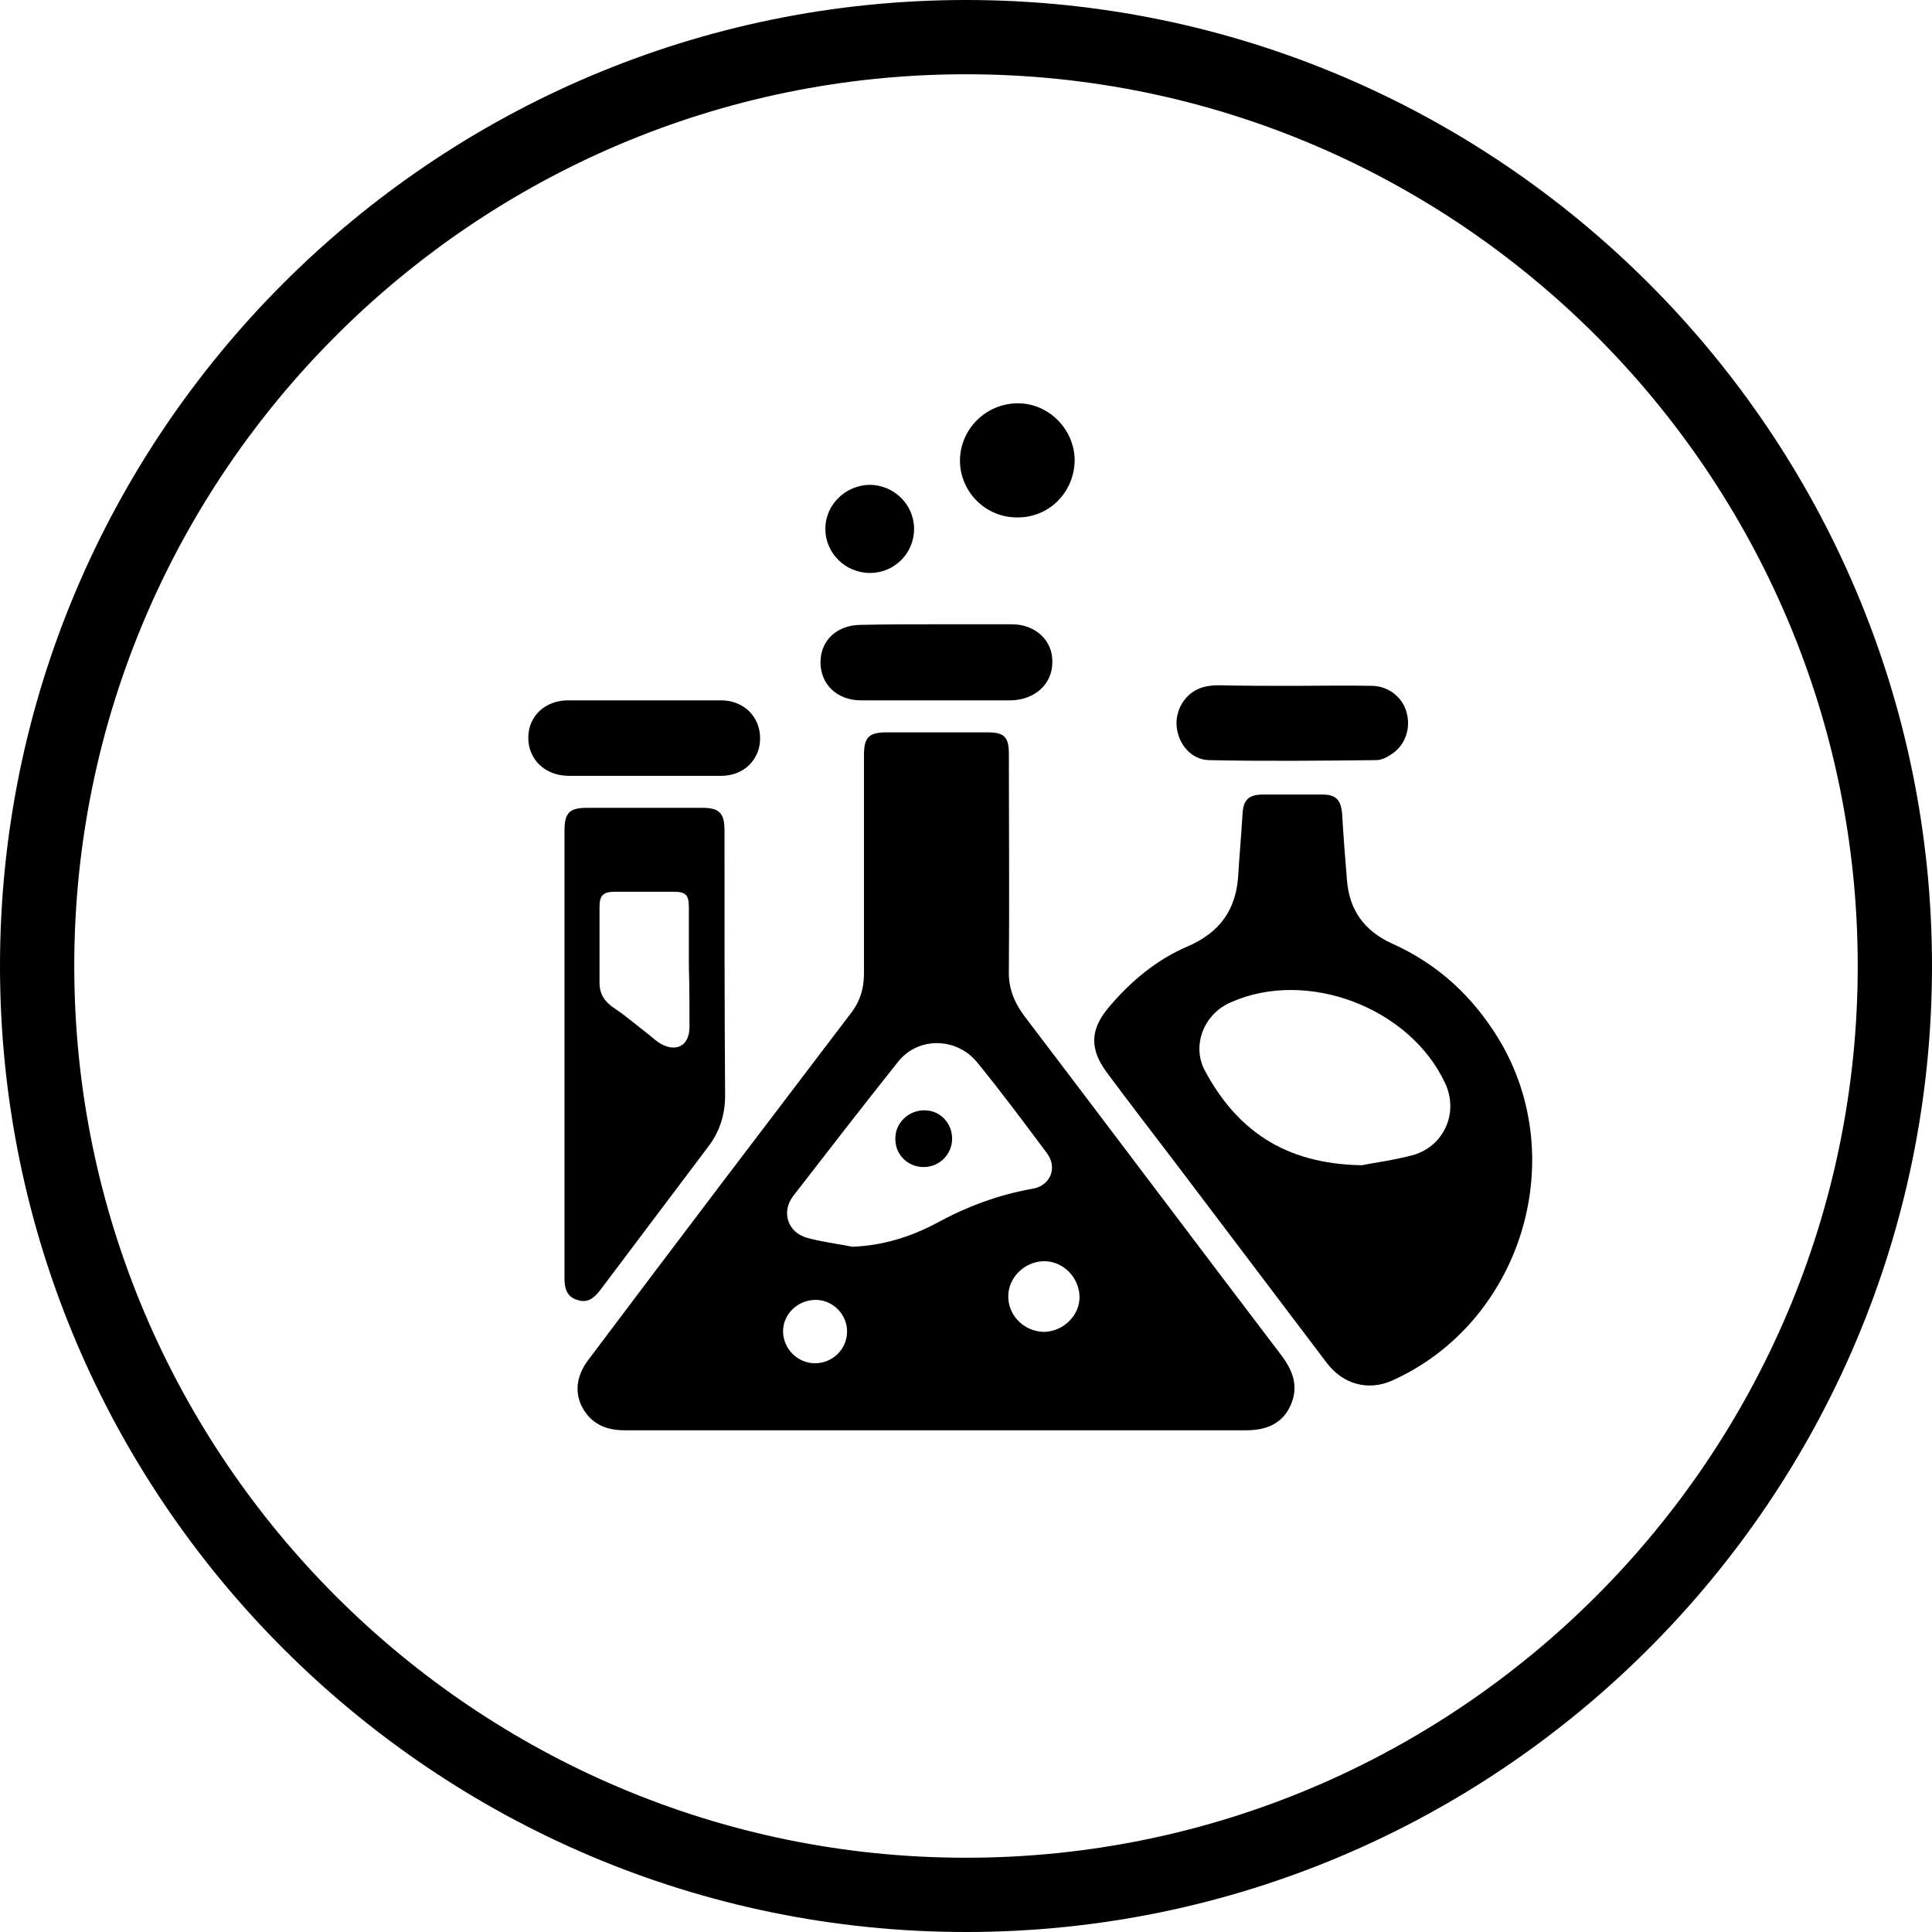 <?xml version="1.0" encoding="utf-8"?>
<!-- Generator: Adobe Illustrator 27.1.1, SVG Export Plug-In . SVG Version: 6.00 Build 0)  -->
<svg version="1.1" id="Layer_1" xmlns="http://www.w3.org/2000/svg" xmlns:xlink="http://www.w3.org/1999/xlink" x="0px" y="0px"
	 viewBox="0 0 32 32" style="enable-background:new 0 0 32 32;" xml:space="preserve">
<g>
	<path d="M16,32C7.18,32,0,24.82,0,16S7.18,0,16,0s16,7.18,16,16S24.82,32,16,32z M16,1.23C7.86,1.23,1.23,7.86,1.23,16
		c0,8.14,6.63,14.77,14.77,14.77c8.14,0,14.77-6.63,14.77-14.77C30.77,7.86,24.14,1.23,16,1.23z"/>
</g>
<g id="KaR8NA.tif_00000063626462448631380690000003241538541286156464_">
	<g>
		<path d="M15.52,10.34c0.41,0,0.82,0,1.24,0c0.39,0,0.68,0.27,0.67,0.63c0,0.36-0.29,0.62-0.68,0.63c-0.83,0-1.66,0-2.49,0
			c-0.39,0-0.67-0.26-0.67-0.63c0-0.37,0.28-0.62,0.67-0.62C14.68,10.34,15.1,10.34,15.52,10.34z"/>
		<path d="M10.66,12.85c-0.41,0-0.82,0-1.24,0c-0.39,0-0.67-0.27-0.67-0.63c0-0.36,0.28-0.62,0.66-0.62c0.84,0,1.69,0,2.53,0
			c0.38,0,0.65,0.27,0.65,0.63c0,0.35-0.27,0.62-0.64,0.62C11.52,12.85,11.09,12.85,10.66,12.85z"/>
		<path d="M21.41,11.36c0.44,0,0.89-0.01,1.33,0c0.27,0.01,0.5,0.2,0.56,0.45c0.07,0.26-0.03,0.54-0.25,0.68
			c-0.07,0.05-0.17,0.1-0.25,0.1c-0.93,0.01-1.86,0.02-2.78,0c-0.29-0.01-0.5-0.26-0.53-0.55c-0.03-0.28,0.14-0.56,0.41-0.65
			c0.09-0.03,0.19-0.04,0.29-0.04C20.6,11.36,21.01,11.36,21.41,11.36C21.41,11.36,21.41,11.36,21.41,11.36z"/>
		<path d="M16.84,8.57c-0.52,0-0.94-0.43-0.94-0.94c0-0.52,0.43-0.95,0.96-0.95c0.51,0,0.94,0.43,0.94,0.95
			C17.79,8.16,17.37,8.58,16.84,8.57z"/>
		<path d="M14.41,9.49c-0.41,0-0.74-0.33-0.74-0.73c0-0.4,0.33-0.72,0.73-0.73c0.41,0,0.74,0.33,0.74,0.73
			C15.14,9.17,14.81,9.49,14.41,9.49z"/>
		<path d="M21.24,22.47c-1.43-1.88-2.85-3.77-4.28-5.65c-0.17-0.23-0.26-0.47-0.25-0.75c0.01-1.19,0-2.39,0-3.58
			c0-0.29-0.08-0.36-0.36-0.36c-0.55,0-1.11,0-1.66,0c-0.3,0-0.38,0.08-0.38,0.38c0,1.21,0,2.41,0,3.62c0,0.25-0.07,0.47-0.23,0.67
			c-0.7,0.92-1.39,1.83-2.09,2.75c-0.75,0.99-1.5,1.98-2.25,2.98c-0.21,0.28-0.23,0.58-0.06,0.84c0.16,0.24,0.39,0.32,0.67,0.32
			c1.72,0,3.44,0,5.15,0c1.71,0,3.42,0,5.14,0c0.32,0,0.59-0.1,0.73-0.4C21.51,22.99,21.43,22.73,21.24,22.47z M13.5,22.58
			c-0.29,0-0.53-0.24-0.53-0.53c0-0.29,0.25-0.52,0.54-0.52c0.29,0,0.53,0.25,0.52,0.54C14.02,22.36,13.78,22.58,13.5,22.58z
			 M14.12,20.65c-0.25-0.05-0.51-0.08-0.76-0.15c-0.31-0.09-0.42-0.42-0.23-0.68c0.58-0.75,1.16-1.5,1.75-2.24
			c0.33-0.41,0.96-0.4,1.3,0.01c0.4,0.49,0.78,1,1.16,1.51c0.18,0.24,0.06,0.54-0.24,0.59c-0.57,0.1-1.1,0.3-1.61,0.58
			C15.07,20.49,14.62,20.63,14.12,20.65z M17.3,22.06c-0.32,0-0.59-0.25-0.6-0.57c-0.01-0.32,0.26-0.59,0.58-0.6
			c0.32-0.01,0.59,0.26,0.6,0.58C17.89,21.78,17.62,22.05,17.3,22.06z"/>
		<path d="M24.83,17.22c-0.43-0.71-1.01-1.25-1.77-1.59c-0.46-0.21-0.71-0.55-0.75-1.05c-0.03-0.37-0.06-0.74-0.08-1.1
			c-0.02-0.23-0.1-0.32-0.33-0.32c-0.16,0-0.32,0-0.48,0c-0.08,0-0.16,0-0.24,0c-0.09,0-0.17,0-0.26,0c-0.24,0-0.33,0.09-0.34,0.33
			c-0.02,0.33-0.05,0.66-0.07,0.99c-0.03,0.59-0.31,0.97-0.85,1.2c-0.51,0.22-0.94,0.58-1.3,1.01c-0.31,0.37-0.31,0.69-0.03,1.07
			c0.37,0.5,0.75,0.99,1.13,1.49c0.84,1.11,1.68,2.22,2.52,3.33c0.27,0.35,0.68,0.46,1.07,0.29C25.18,21.92,26.03,19.22,24.83,17.22
			z M23.41,19.13c-0.33,0.09-0.67,0.13-0.85,0.17c-1.3-0.02-2.08-0.6-2.6-1.56c-0.23-0.42-0.02-0.95,0.43-1.14
			c1.26-0.56,2.97,0.09,3.55,1.35C24.16,18.43,23.92,18.98,23.41,19.13z"/>
		<path d="M12,13.76c0-0.29-0.08-0.38-0.37-0.38c-0.63,0-1.27,0-1.9,0c-0.3,0-0.38,0.08-0.38,0.38c0,1.23,0,2.46,0,3.69c0,0,0,0,0,0
			c0,1.24,0,2.49,0,3.73c0,0.16,0.04,0.3,0.21,0.35c0.17,0.06,0.28-0.03,0.38-0.16c0.6-0.8,1.2-1.59,1.8-2.39
			c0.18-0.24,0.27-0.52,0.27-0.83C12,16.7,12,15.23,12,13.76z M11.42,17.01c0,0.31-0.22,0.43-0.49,0.27
			c-0.08-0.05-0.15-0.12-0.23-0.18c-0.17-0.13-0.33-0.27-0.51-0.39c-0.17-0.11-0.26-0.24-0.26-0.43c0-0.42,0-0.84,0-1.26
			c0-0.19,0.06-0.25,0.26-0.25c0.32,0,0.64,0,0.96,0c0.21,0,0.26,0.05,0.26,0.26c0,0.33,0,0.65,0,0.98
			C11.42,16.34,11.42,16.68,11.42,17.01z"/>
		<path d="M15.77,18.86c0,0.26-0.21,0.47-0.47,0.47c-0.26,0-0.47-0.2-0.47-0.46c-0.01-0.26,0.21-0.48,0.48-0.48
			C15.57,18.39,15.77,18.6,15.77,18.86z"/>
	</g>
</g>
</svg>
